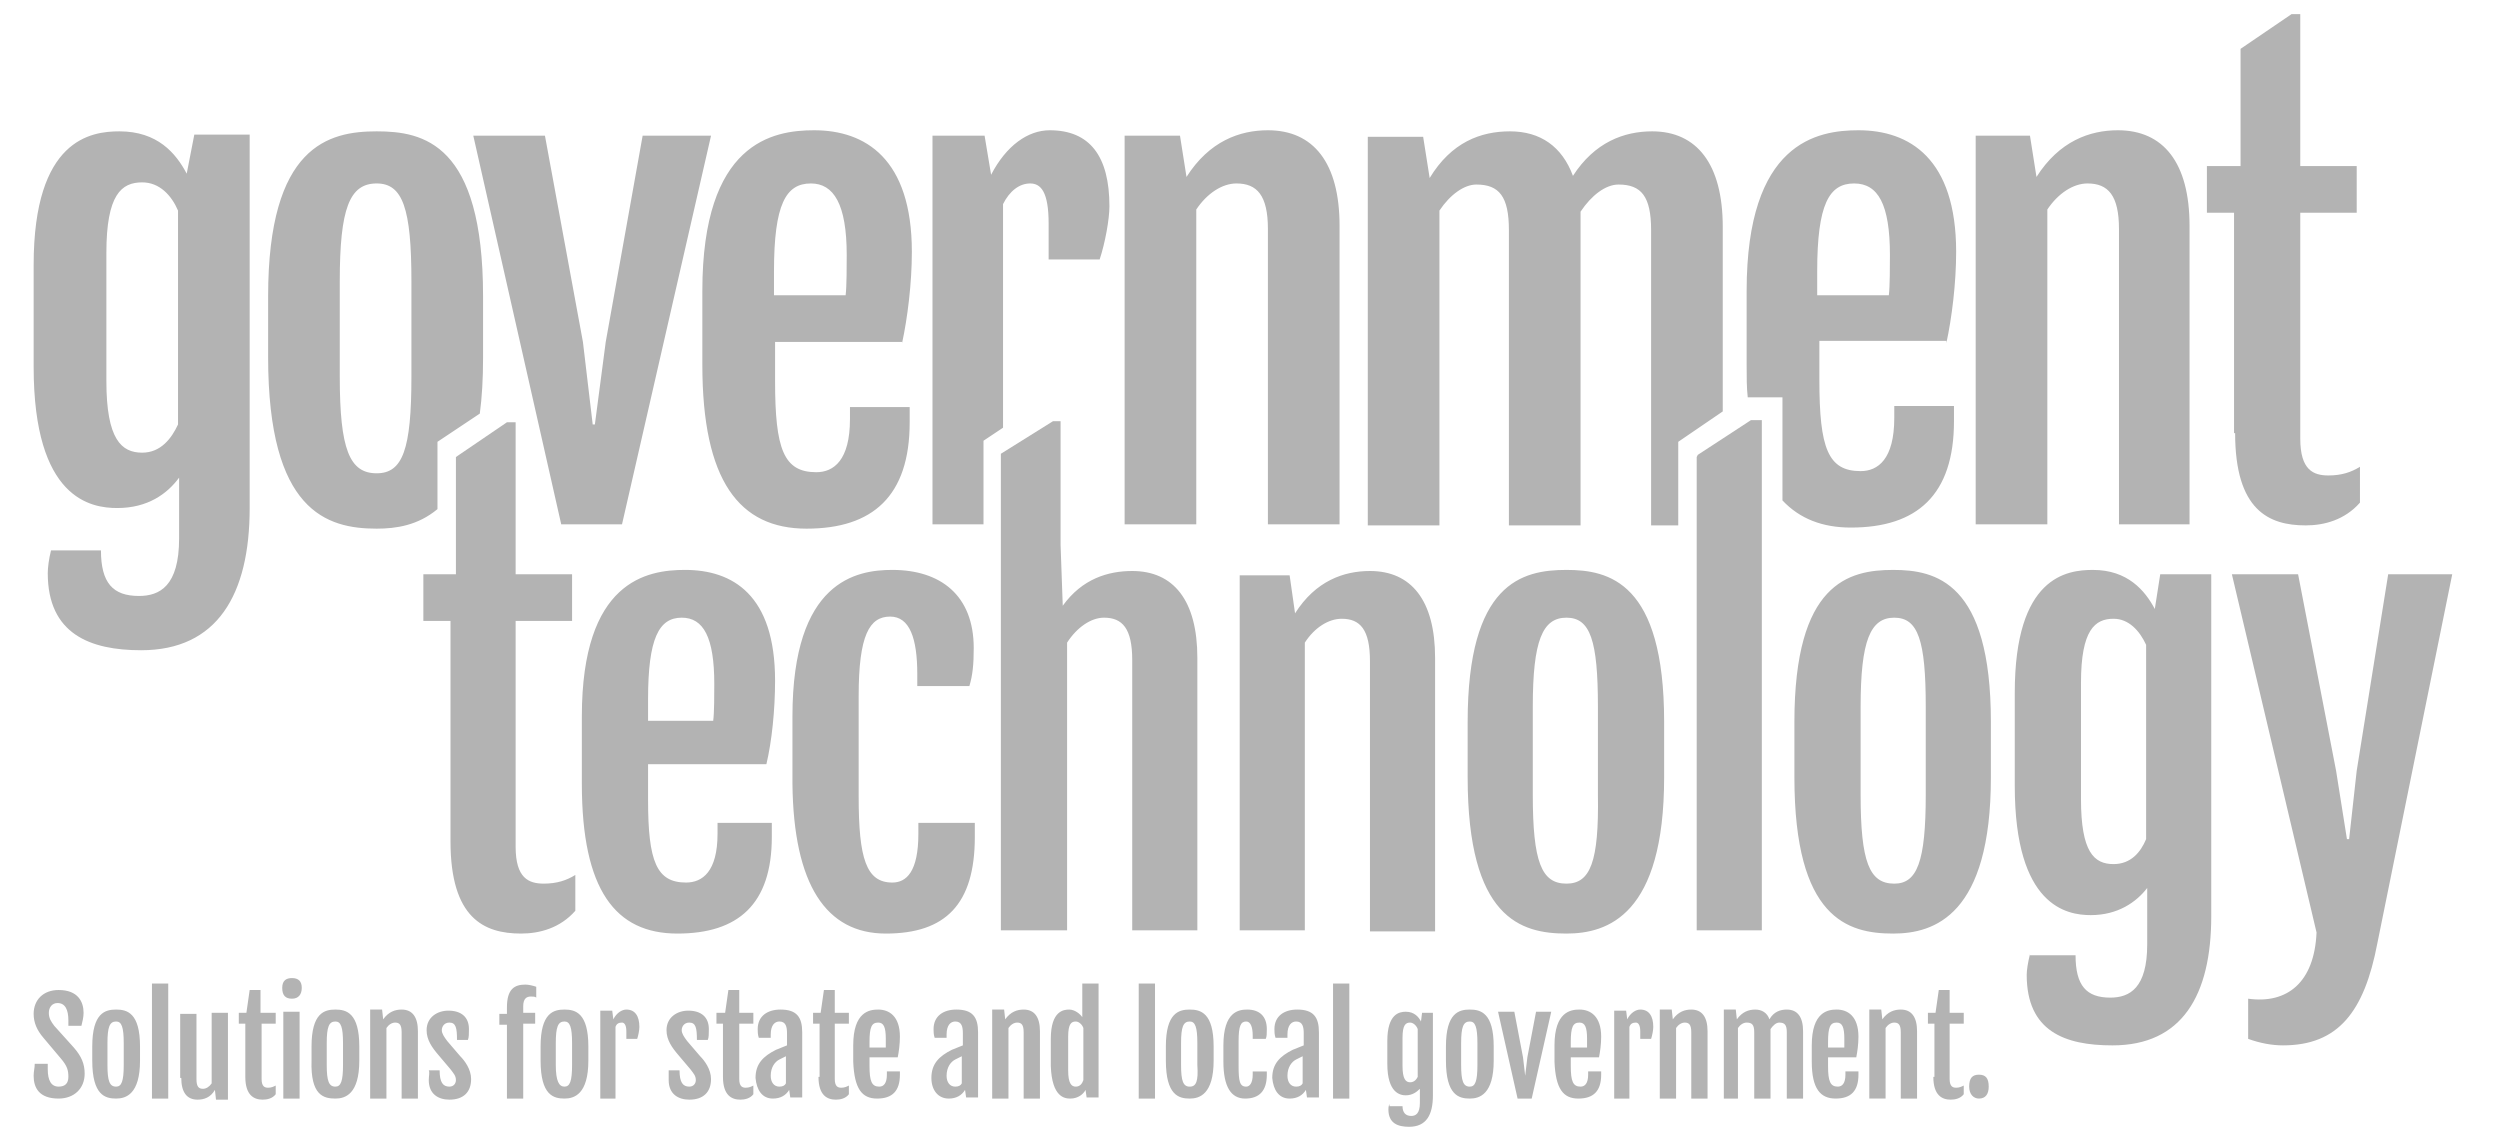 <?xml version="1.0" encoding="UTF-8"?> <svg xmlns="http://www.w3.org/2000/svg" version="1.1" viewBox="0 0 230.3 105" xml:space="preserve"> <title>Government Technology</title> <desc>American technology magazine</desc> <style type="text/css"> .st0{fill:#B3B3B3;} </style> <g fill="#b3b3b3"> <path class="st0" d="m181.4 100.1c0 0.7 0.4 1.1 0.9 1.1 0.6 0 0.9-0.4 0.9-1.1 0-0.8-0.3-1.1-0.9-1.1s-0.9 0.3-0.9 1.1m-3.3-0.9c0 1.7 0.8 2.1 1.6 2.1 0.4 0 0.9-0.1 1.2-0.5v-0.8c-0.2 0.1-0.4 0.2-0.7 0.2s-0.6-0.1-0.6-0.8v-5.1h1.3v-1h-1.3v-2.1h-1l-0.3 2.1h-0.7v1h0.6v4.9zm-5.9 2h1.5v-6.5c0.2-0.3 0.5-0.5 0.8-0.5 0.4 0 0.6 0.2 0.6 0.9v6.1h1.5v-6.2c0-1.3-0.5-2-1.5-2-0.6 0-1.2 0.2-1.7 0.9l-0.1-0.9h-1.1v8.2zm-3.8-4.7v-0.5c0-1.4 0.2-1.8 0.8-1.8 0.5 0 0.7 0.4 0.7 1.5v0.8h-1.5zm0.7 4.7c1.4 0 2.1-0.7 2.1-2.2v-0.3h-1.2v0.3c0 0.8-0.3 1.1-0.7 1.1-0.7 0-0.9-0.5-0.9-1.9v-0.8h2.6c0.1-0.5 0.2-1.2 0.2-1.9 0-1.9-1-2.5-2-2.5-0.8 0-2.3 0.2-2.3 3.3v1.5c0 2.5 0.8 3.4 2.2 3.4m-10.5 0h1.5v-6.5c0.2-0.3 0.5-0.5 0.8-0.5 0.5 0 0.7 0.2 0.7 0.9v6.1h1.5v-6.4c0.2-0.3 0.5-0.6 0.8-0.6 0.5 0 0.7 0.2 0.7 0.9v6.1h1.5v-6.2c0-1.3-0.5-2-1.5-2-0.6 0-1.2 0.2-1.6 0.9-0.2-0.6-0.7-0.9-1.3-0.9s-1.2 0.2-1.7 0.9l-0.1-0.9h-1.1v8.2zm-5.7 0h1.5v-6.5c0.2-0.3 0.5-0.5 0.8-0.5 0.4 0 0.6 0.2 0.6 0.9v6.1h1.5v-6.2c0-1.3-0.5-2-1.5-2-0.6 0-1.2 0.2-1.7 0.9l-0.1-0.9h-1.1v8.2zm-4.3 0h1.5v-6.6c0.1-0.3 0.3-0.4 0.6-0.4 0.2 0 0.4 0.2 0.4 0.8v0.7h1c0.1-0.3 0.2-0.8 0.2-1.1 0-1-0.4-1.6-1.2-1.6-0.4 0-0.9 0.3-1.2 0.9l-0.1-0.8h-1.1v8.1zm-3.9-4.7v-0.5c0-1.4 0.2-1.8 0.8-1.8 0.5 0 0.7 0.4 0.7 1.5v0.8h-1.5zm0.7 4.7c1.4 0 2.1-0.7 2.1-2.2v-0.3h-1.2v0.3c0 0.8-0.3 1.1-0.7 1.1-0.7 0-0.9-0.5-0.9-1.9v-0.8h2.6c0.1-0.5 0.2-1.2 0.2-1.9 0-1.9-1-2.5-2-2.5-0.8 0-2.3 0.2-2.3 3.3v1.5c0.1 2.5 0.8 3.4 2.2 3.4m-5.6 0h1.3l1.8-8h-1.4l-0.8 4.2-0.2 1.7-0.2-1.7-0.8-4.2h-1.5l1.8 8zm-4.4-1.1c-0.6 0-0.8-0.5-0.8-2v-2c0-1.5 0.2-2 0.8-2 0.5 0 0.7 0.5 0.7 2v2c0 1.5-0.2 2-0.7 2m0 1.1c0.9 0 2.2-0.4 2.2-3.5v-1.3c0-3.1-1.2-3.4-2.2-3.4s-2.2 0.3-2.2 3.4v1.3c0 3.2 1.2 3.5 2.2 3.5m-5.5-1.5c-0.4 0-0.7-0.3-0.7-1.5v-2.6c0-1.2 0.3-1.4 0.7-1.4 0.3 0 0.6 0.3 0.7 0.6v4.4c-0.1 0.2-0.3 0.5-0.7 0.5m-1.9 2c-0.1 0.2-0.1 0.4-0.1 0.5 0 1.3 0.9 1.6 1.9 1.6 1.6 0 2.2-1.1 2.2-2.9v-7.6h-1l-0.1 0.8c-0.2-0.4-0.6-0.9-1.4-0.9-0.6 0-1.7 0.2-1.7 2.7v2.1c0 2.7 1.2 2.9 1.7 2.9 0.6 0 1-0.3 1.3-0.6v1.3c0 1-0.4 1.2-0.8 1.2-0.5 0-0.8-0.3-0.8-0.9h-1.2zm-5.2-0.5h1.5v-10.6h-1.5v10.6zm-3.4-1.1c-0.5 0-0.8-0.4-0.8-1 0-0.8 0.4-1.3 0.8-1.5l0.6-0.3v2.5c-0.1 0.2-0.3 0.3-0.6 0.3m-0.6 1.1c0.7 0 1.2-0.3 1.5-0.8l0.1 0.7h1.1v-6c0-1.4-0.5-2.1-2-2.1-1.2 0-2.1 0.6-2.1 1.8 0 0.2 0 0.5 0.1 0.8h1.1v-0.3c0-0.9 0.4-1.2 0.8-1.2 0.6 0 0.7 0.5 0.7 1.1v1.1c-0.3 0.1-0.7 0.3-1 0.4-1.2 0.6-1.9 1.3-1.9 2.6 0.1 1.1 0.6 1.9 1.6 1.9m-4.1 0c1.3 0 2-0.7 2-2.2v-0.3h-1.3v0.3c0 0.8-0.3 1.1-0.6 1.1-0.6 0-0.7-0.5-0.7-1.9v-2.3c0-1.4 0.2-1.8 0.7-1.8 0.4 0 0.6 0.5 0.6 1.3v0.3h1.2c0.1-0.2 0.1-0.5 0.1-0.9 0-1.2-0.7-1.8-1.8-1.8-0.8 0-2.2 0.2-2.2 3.3v1.5c0 2.3 0.7 3.4 2 3.4m-5.1-1.1c-0.6 0-0.8-0.5-0.8-2v-2c0-1.5 0.2-2 0.8-2 0.5 0 0.7 0.5 0.7 2v2c0.1 1.5-0.1 2-0.7 2m0 1.1c0.9 0 2.2-0.4 2.2-3.5v-1.3c0-3.1-1.2-3.4-2.2-3.4s-2.2 0.3-2.2 3.4v1.3c0 3.2 1.2 3.5 2.2 3.5m-4.7 0h1.5v-10.6h-1.5v10.6zm-5.8-1.1c-0.4 0-0.7-0.3-0.7-1.5v-3.1c0-1.2 0.3-1.4 0.7-1.4 0.3 0 0.6 0.3 0.7 0.6v4.8c-0.1 0.3-0.3 0.6-0.7 0.6m-0.5 1.1c0.7 0 1.2-0.4 1.4-0.8l0.1 0.7h1.1v-10.5h-1.5v3.1c-0.2-0.3-0.7-0.7-1.2-0.7s-1.7 0.1-1.7 2.7v2.5c0.1 2.9 1.3 3 1.8 3m-7.2 0h1.5v-6.5c0.2-0.3 0.5-0.5 0.8-0.5 0.4 0 0.6 0.2 0.6 0.9v6.1h1.5v-6.2c0-1.3-0.5-2-1.5-2-0.6 0-1.2 0.2-1.7 0.9l-0.1-0.9h-1.1v8.2zm-3.4-1.1c-0.5 0-0.8-0.4-0.8-1 0-0.8 0.4-1.3 0.8-1.5l0.6-0.3v2.5c-0.1 0.2-0.3 0.3-0.6 0.3m-0.6 1.1c0.7 0 1.2-0.3 1.5-0.8l0.1 0.7h1.1v-6c0-1.4-0.5-2.1-2-2.1-1.2 0-2.1 0.6-2.1 1.8 0 0.2 0 0.5 0.1 0.8h1.1v-0.3c0-0.9 0.4-1.2 0.8-1.2 0.6 0 0.7 0.5 0.7 1.1v1.1c-0.3 0.1-0.7 0.3-1 0.4-1.2 0.6-1.9 1.3-1.9 2.6 0 1.1 0.6 1.9 1.6 1.9m-7.3-4.7v-0.5c0-1.4 0.2-1.8 0.8-1.8 0.5 0 0.7 0.4 0.7 1.5v0.8h-1.5zm0.7 4.7c1.4 0 2.1-0.7 2.1-2.2v-0.3h-1.2v0.3c0 0.8-0.3 1.1-0.7 1.1-0.7 0-0.9-0.5-0.9-1.9v-0.8h2.6c0.1-0.5 0.2-1.2 0.2-1.9 0-1.9-1-2.5-2-2.5-0.8 0-2.3 0.2-2.3 3.3v1.5c0.1 2.5 0.8 3.4 2.2 3.4m-5.4-2c0 1.7 0.8 2.1 1.6 2.1 0.4 0 0.9-0.1 1.2-0.5v-0.8c-0.2 0.1-0.4 0.2-0.7 0.2s-0.6-0.1-0.6-0.8v-5.1h1.3v-1h-1.3v-2.1h-1l-0.3 2.1h-0.7v1h0.6v4.9zm-3.6 0.9c-0.5 0-0.8-0.4-0.8-1 0-0.8 0.4-1.3 0.8-1.5l0.6-0.3v2.5c-0.1 0.2-0.3 0.3-0.6 0.3m-0.6 1.1c0.7 0 1.2-0.3 1.5-0.8l0.1 0.7h1.1v-6c0-1.4-0.5-2.1-2-2.1-1.2 0-2.1 0.6-2.1 1.8 0 0.2 0 0.5 0.1 0.8h1.1v-0.3c0-0.9 0.4-1.2 0.8-1.2 0.6 0 0.7 0.5 0.7 1.1v1.1c-0.3 0.1-0.7 0.3-1 0.4-1.2 0.6-1.9 1.3-1.9 2.6 0.1 1.1 0.6 1.9 1.6 1.9m-4.6-2c0 1.7 0.8 2.1 1.6 2.1 0.4 0 0.9-0.1 1.2-0.5v-0.8c-0.2 0.1-0.4 0.2-0.7 0.2s-0.6-0.1-0.6-0.8v-5.1h1.3v-1h-1.3v-2.1h-1l-0.3 2.1h-0.8v1h0.6v4.9zm-5 0.3c0 1.3 0.9 1.8 1.9 1.8 1.3 0 2-0.7 2-1.9 0-0.9-0.6-1.7-1-2.1l-1.2-1.4c-0.3-0.4-0.5-0.7-0.5-1s0.2-0.7 0.7-0.7c0.6 0 0.7 0.5 0.7 1.6h1c0.1-0.2 0.1-0.6 0.1-1 0-1.1-0.7-1.7-1.9-1.7-1 0-2 0.6-2 1.8 0 0.9 0.5 1.6 1.1 2.3l1.1 1.3c0.3 0.4 0.5 0.6 0.5 1 0 0.3-0.2 0.6-0.6 0.6-0.6 0-0.9-0.4-0.9-1.5h-1v0.9m-6.4 1.7h1.5v-6.6c0.1-0.3 0.3-0.4 0.6-0.4 0.2 0 0.4 0.2 0.4 0.8v0.7h1c0.1-0.3 0.2-0.8 0.2-1.1 0-1-0.4-1.6-1.2-1.6-0.4 0-0.9 0.3-1.2 0.9l-0.1-0.8h-1.1v8.1zm-3.2-1.1c-0.5 0-0.8-0.5-0.8-2v-2c0-1.5 0.2-2 0.8-2 0.5 0 0.7 0.5 0.7 2v2c0 1.5-0.2 2-0.7 2m0 1.1c0.9 0 2.2-0.4 2.2-3.5v-1.3c0-3.1-1.2-3.4-2.2-3.4s-2.2 0.3-2.2 3.4v1.3c0 3.2 1.2 3.5 2.2 3.5m-5.2 0h1.4v-6.9h1.1v-1h-1.1v-0.6c0-0.7 0.3-0.9 0.7-0.9 0.2 0 0.4 0 0.5 0.1v-1c-0.3-0.1-0.7-0.2-1-0.2-1 0-1.7 0.4-1.7 2.1v0.6h-0.7v1h0.7v6.8zm-7.3-1.7c0 1.3 0.9 1.8 1.9 1.8 1.3 0 2-0.7 2-1.9 0-0.9-0.6-1.7-1-2.1l-1.2-1.4c-0.3-0.4-0.5-0.7-0.5-1s0.2-0.7 0.7-0.7c0.6 0 0.7 0.5 0.7 1.6h1c0.1-0.2 0.1-0.6 0.1-1 0-1.1-0.7-1.7-1.9-1.7-1 0-2 0.6-2 1.8 0 0.9 0.5 1.6 1.1 2.3l1.1 1.3c0.3 0.4 0.5 0.6 0.5 1 0 0.3-0.2 0.6-0.6 0.6-0.6 0-0.9-0.4-0.9-1.5h-1c0.1 0.2 0 0.5 0 0.9m-5.4 1.7h1.5v-6.5c0.2-0.3 0.5-0.5 0.8-0.5 0.4 0 0.6 0.2 0.6 0.9v6.1h1.5v-6.2c0-1.3-0.5-2-1.5-2-0.6 0-1.2 0.2-1.7 0.9l-0.1-0.9h-1.1v8.2zm-3.2-1.1c-0.6 0-0.8-0.5-0.8-2v-2c0-1.5 0.2-2 0.8-2 0.5 0 0.7 0.5 0.7 2v2c0 1.5-0.2 2-0.7 2m0 1.1c0.9 0 2.2-0.4 2.2-3.5v-1.3c0-3.1-1.2-3.4-2.2-3.4s-2.2 0.3-2.2 3.4v1.3c-0.1 3.2 1.1 3.5 2.2 3.5m-4.8 0h1.5v-8h-1.5v8zm0.8-9.2c0.6 0 0.9-0.4 0.9-1s-0.3-0.9-0.9-0.9c-0.5 0-0.9 0.2-0.9 0.9s0.3 1 0.9 1m-4.3 7.2c0 1.7 0.8 2.1 1.6 2.1 0.4 0 0.9-0.1 1.2-0.5v-0.8c-0.2 0.1-0.4 0.2-0.7 0.2s-0.6-0.1-0.6-0.8v-5.1h1.3v-1h-1.4v-2.1h-1l-0.3 2.1h-0.7v1h0.6v4.9zm-5.9 0.1c0 1.3 0.5 2 1.5 2 0.6 0 1.2-0.2 1.6-0.9l0.1 0.9h1.1v-8h-1.5v6.5c-0.2 0.3-0.5 0.5-0.8 0.5-0.4 0-0.6-0.2-0.6-0.9v-6h-1.5v5.9zm-2.7 1.9h1.5v-10.6h-1.5v10.6zm-3.3-1.1c-0.6 0-0.8-0.5-0.8-2v-2c0-1.5 0.2-2 0.8-2 0.5 0 0.7 0.5 0.7 2v2c0 1.5-0.2 2-0.7 2m0 1.1c0.9 0 2.2-0.4 2.2-3.5v-1.3c0-3.1-1.2-3.4-2.2-3.4s-2.2 0.3-2.2 3.4v1.3c0 3.2 1.2 3.5 2.2 3.5m-7.6-2.1c0 1.1 0.5 2.1 2.3 2.1 1.4 0 2.4-0.9 2.4-2.3 0-0.9-0.3-1.6-1-2.4l-1.8-2c-0.3-0.4-0.5-0.7-0.5-1.2s0.3-0.9 0.8-0.9c0.7 0 1 0.6 1 1.6v0.5h1.2c0.1-0.4 0.2-0.8 0.2-1.2 0-1-0.5-2.1-2.3-2.1-1.4 0-2.3 0.9-2.3 2.2 0 0.8 0.3 1.5 0.9 2.2l1.6 1.9c0.6 0.7 0.7 1.1 0.7 1.7s-0.3 0.9-0.9 0.9c-0.7 0-1-0.6-1-1.6v-0.5h-1.2c0 0.4-0.1 0.7-0.1 1.1"></path> <path class="st0" d="m207.1 92v3.7c1.1 0.4 2.2 0.6 3.2 0.6 5.1 0 7.5-3.1 8.7-9.4l6.9-34h-5.9l-2.9 18.1-0.7 6.3h-0.2l-1-6.3-3.5-18.1h-6.1l7.8 33c-0.2 4.6-2.7 6.6-6.3 6.1m-12.4-12.4c-1.8 0-3-1.1-3-6v-10.7c0-4.9 1.3-5.9 3-5.9 1.4 0 2.4 1.1 3 2.4v17.9c-0.5 1.2-1.4 2.3-3 2.3m-7.7 8.3c-0.2 0.8-0.3 1.5-0.3 1.9 0 5.2 3.5 6.5 7.9 6.5 6.4 0 9.1-4.6 9.1-11.9v-31.5h-4.7l-0.5 3.2c-0.9-1.7-2.5-3.6-5.7-3.6-2.4 0-7.2 0.6-7.2 11.3v8.6c0 11.1 4.8 11.9 7 11.9 2.5 0 4.2-1.2 5.2-2.5v5.2c0 4-1.6 4.9-3.4 4.9-2.2 0-3.2-1.1-3.2-3.9h-4.2zm-12.5-6.5c-2.3 0-3.1-2-3.1-8.2v-8.1c0-6.1 0.9-8.2 3.1-8.2s2.9 2.1 2.9 8.2v8.1c0 6.2-0.8 8.2-2.9 8.2m-0.1 4.6c3.8 0 9-1.7 9-14.4v-5.1c0-12.9-5.1-14-9-14-4.1 0-9.1 1.2-9.1 14v5.1c0 13 4.9 14.4 9.1 14.4m-18.1-0.3h6v-47h-1l-4.9 3.2-0.1 0.2v43.6zm-12-4.3c-2.3 0-3.1-2-3.1-8.2v-8.1c0-6.1 0.9-8.2 3.1-8.2s2.9 2.1 2.9 8.2v8.1c0.1 6.2-0.7 8.2-2.9 8.2m0 4.6c3.8 0 9-1.7 9-14.4v-5.1c0-12.9-5.1-14-9-14-4.1 0-9.1 1.2-9.1 14v5.1c0 13 4.9 14.4 9.1 14.4m-30.1-0.3h6v-26.5c0.9-1.4 2.2-2.2 3.4-2.2 1.7 0 2.6 1 2.6 3.9v24.9h6v-25.2c0-5.3-2.2-8-6-8-2.4 0-5 0.9-6.9 3.9l-0.5-3.5h-4.6v32.7zm-21.9 0h6v-26.5c0.9-1.4 2.2-2.3 3.4-2.3 1.7 0 2.6 1 2.6 3.9v24.9h6v-25.1c0-5.3-2.2-8-6-8-2.2 0-4.6 0.7-6.4 3.2l-0.2-5.6v-11.4h-0.7l-4.8 3v43.9zm-10.7 0.3c5.5 0 8.2-2.7 8.2-8.9v-1.3h-5.2v1c0 3.5-1.1 4.5-2.4 4.5-2.4 0-3.1-2.2-3.1-7.9v-9.3c0-5.6 1-7.3 2.9-7.3 1.8 0 2.5 2 2.5 5.3v1.1h4.8c0.3-1 0.4-2 0.4-3.5 0-4.9-3.1-7.2-7.5-7.2-3.3 0-9.2 1-9.2 13.5v6.2c0.1 9.3 3.1 13.8 8.6 13.8m-21.9-19.6v-2c0-5.6 1-7.5 3.1-7.5 2 0 3 1.8 3 6.1 0 0.9 0 2.7-0.1 3.4h-6zm2.7 19.6c5.6 0 8.7-2.7 8.7-8.9v-1.3h-5v1c0 3.5-1.4 4.5-2.9 4.5-2.7 0-3.5-1.9-3.5-7.6v-3.3h10.9c0.5-2.1 0.8-5 0.8-7.7 0-7.9-3.9-10.2-8.3-10.2-3.5 0-9.5 1-9.5 13.5v6.2c0 9.8 3.1 13.8 8.8 13.8m-20.9-8.5c0 7.1 3.1 8.5 6.5 8.5 1.7 0 3.6-0.5 5-2.1v-3.3c-0.8 0.5-1.7 0.8-2.9 0.8-1.4 0-2.6-0.5-2.6-3.4v-20.8h5.2v-4.3h-5.2v-14h-0.8l-4.7 3.2v10.8h-3v4.3h2.5v20.3z"></path> <path class="st0" d="m16.4 39.1c-0.6 1.3-1.6 2.6-3.3 2.6-1.9 0-3.3-1.2-3.3-6.6v-11.8c0-5.4 1.4-6.5 3.3-6.5 1.6 0 2.7 1.2 3.3 2.6v19.7zm6.6 7.7v-34.4h-5.1l-0.7 3.6c-1-1.9-2.7-3.9-6.2-3.9-2.6 0-7.9 0.7-7.9 12.3v9.4c0 12.2 5.3 13 7.7 13 2.8 0 4.6-1.3 5.7-2.8v5.6c0 4.4-1.8 5.3-3.7 5.3-2.4 0-3.5-1.2-3.5-4.2h-4.6c-0.2 0.8-0.3 1.6-0.3 2.1 0 5.6 3.9 7.1 8.6 7.1 7 0 10-5.1 10-13.1m14.9-12.1c0 6.7-0.8 8.9-3.2 8.9-2.5 0-3.4-2.2-3.4-8.9v-8.8c0-6.7 0.9-9 3.4-9 2.4 0 3.2 2.3 3.2 9v8.8zm6.6-7.4c0-14.1-5.5-15.2-9.8-15.2-4.4 0-10 1.3-10 15.2v5.6c0 14.2 5.4 15.8 10 15.8 1.8 0 3.8-0.3 5.6-1.8v-6.2l3.9-2.6c0.2-1.5 0.3-3.2 0.3-5.1v-5.7zm12.8 21 8.2-35.8h-6.3l-3.4 19-1 7.6h-0.2l-0.9-7.6-3.5-19h-6.6l8.1 35.8h5.6zm20.7-24.8c0 0.9 0 2.9-0.1 3.7h-6.6v-2.2c0-6.2 1.1-8.1 3.4-8.1 2.1 0 3.3 1.9 3.3 6.6m5.1 8.1c0.5-2.3 0.9-5.5 0.9-8.4 0-8.6-4.3-11.2-9-11.2-3.8 0-10.3 1.1-10.3 14.8v6.8c0 10.7 3.4 15.1 9.6 15.1 6.1 0 9.5-3 9.5-9.8v-1.4h-5.5v1.1c0 3.8-1.5 4.9-3.1 4.9-3 0-3.8-2.1-3.8-8.4v-3.6h11.7zm18.2-7.7c0.5-1.5 0.9-3.7 0.9-4.9 0-4.6-1.8-7-5.5-7-2 0-4 1.4-5.4 4.1l-0.6-3.6h-4.8v35.8h4.7v-7.7l1.8-1.2v-20.6c0.6-1.2 1.5-1.9 2.5-1.9s1.7 0.8 1.7 3.7v3.3h4.7zm15.5 24.4h6.6v-27.5c0-5.8-2.4-8.8-6.6-8.8-2.6 0-5.4 1-7.5 4.3l-0.6-3.8h-5.1v35.8h6.6v-29c1-1.5 2.4-2.4 3.7-2.4 1.9 0 2.9 1.1 2.9 4.2v27.2zm41.9-10.4v-17c0-5.8-2.4-8.8-6.5-8.8-2.6 0-5.3 1-7.3 4.1-1-2.7-3-4.1-5.8-4.1-2.7 0-5.4 1-7.4 4.3l-0.6-3.8h-5.1v35.8h6.6v-29c1-1.5 2.3-2.4 3.4-2.4 2.1 0 3 1.1 3 4.2v27.2h6.6v-28.9c1-1.5 2.3-2.5 3.5-2.5 2.1 0 3 1.1 3 4.2v27.2h2.5v-7.7l4.1-2.8zm15.4-14.4c0 0.9 0 2.9-0.1 3.7h-6.6v-2.2c0-6.2 1.1-8.1 3.4-8.1 2.2 0 3.3 1.9 3.3 6.6m5.2 8.1c0.5-2.3 0.9-5.5 0.9-8.4 0-8.6-4.3-11.2-9-11.2-3.8 0-10.3 1.1-10.3 14.8v6.8c0 1.1 0 2.1 0.1 3h3.2v9.5c1.6 1.7 3.7 2.5 6.3 2.5 6.1 0 9.5-3 9.5-9.8v-1.4h-5.5v1.1c0 3.8-1.5 4.9-3.1 4.9-3 0-3.8-2.1-3.8-8.4v-3.6h11.7zm22.4 16.7v-27.5c0-5.8-2.4-8.8-6.6-8.8-2.6 0-5.4 1-7.5 4.3l-0.6-3.8h-5v35.8h6.6v-29c1-1.5 2.4-2.4 3.7-2.4 1.9 0 2.9 1.1 2.9 4.2v27.2h6.5z"></path> <path class="st0" d="m205.9 39.9c0 7.1 3.1 8.5 6.5 8.5 1.7 0 3.6-0.5 5-2.1v-3.3c-0.8 0.5-1.7 0.8-2.9 0.8-1.4 0-2.6-0.5-2.6-3.4v-20.8h5.2v-4.3h-5.2v-14h-0.8l-4.7 3.2v10.8h-3.1v4.3h2.5v20.3z"></path> </g> </svg> 